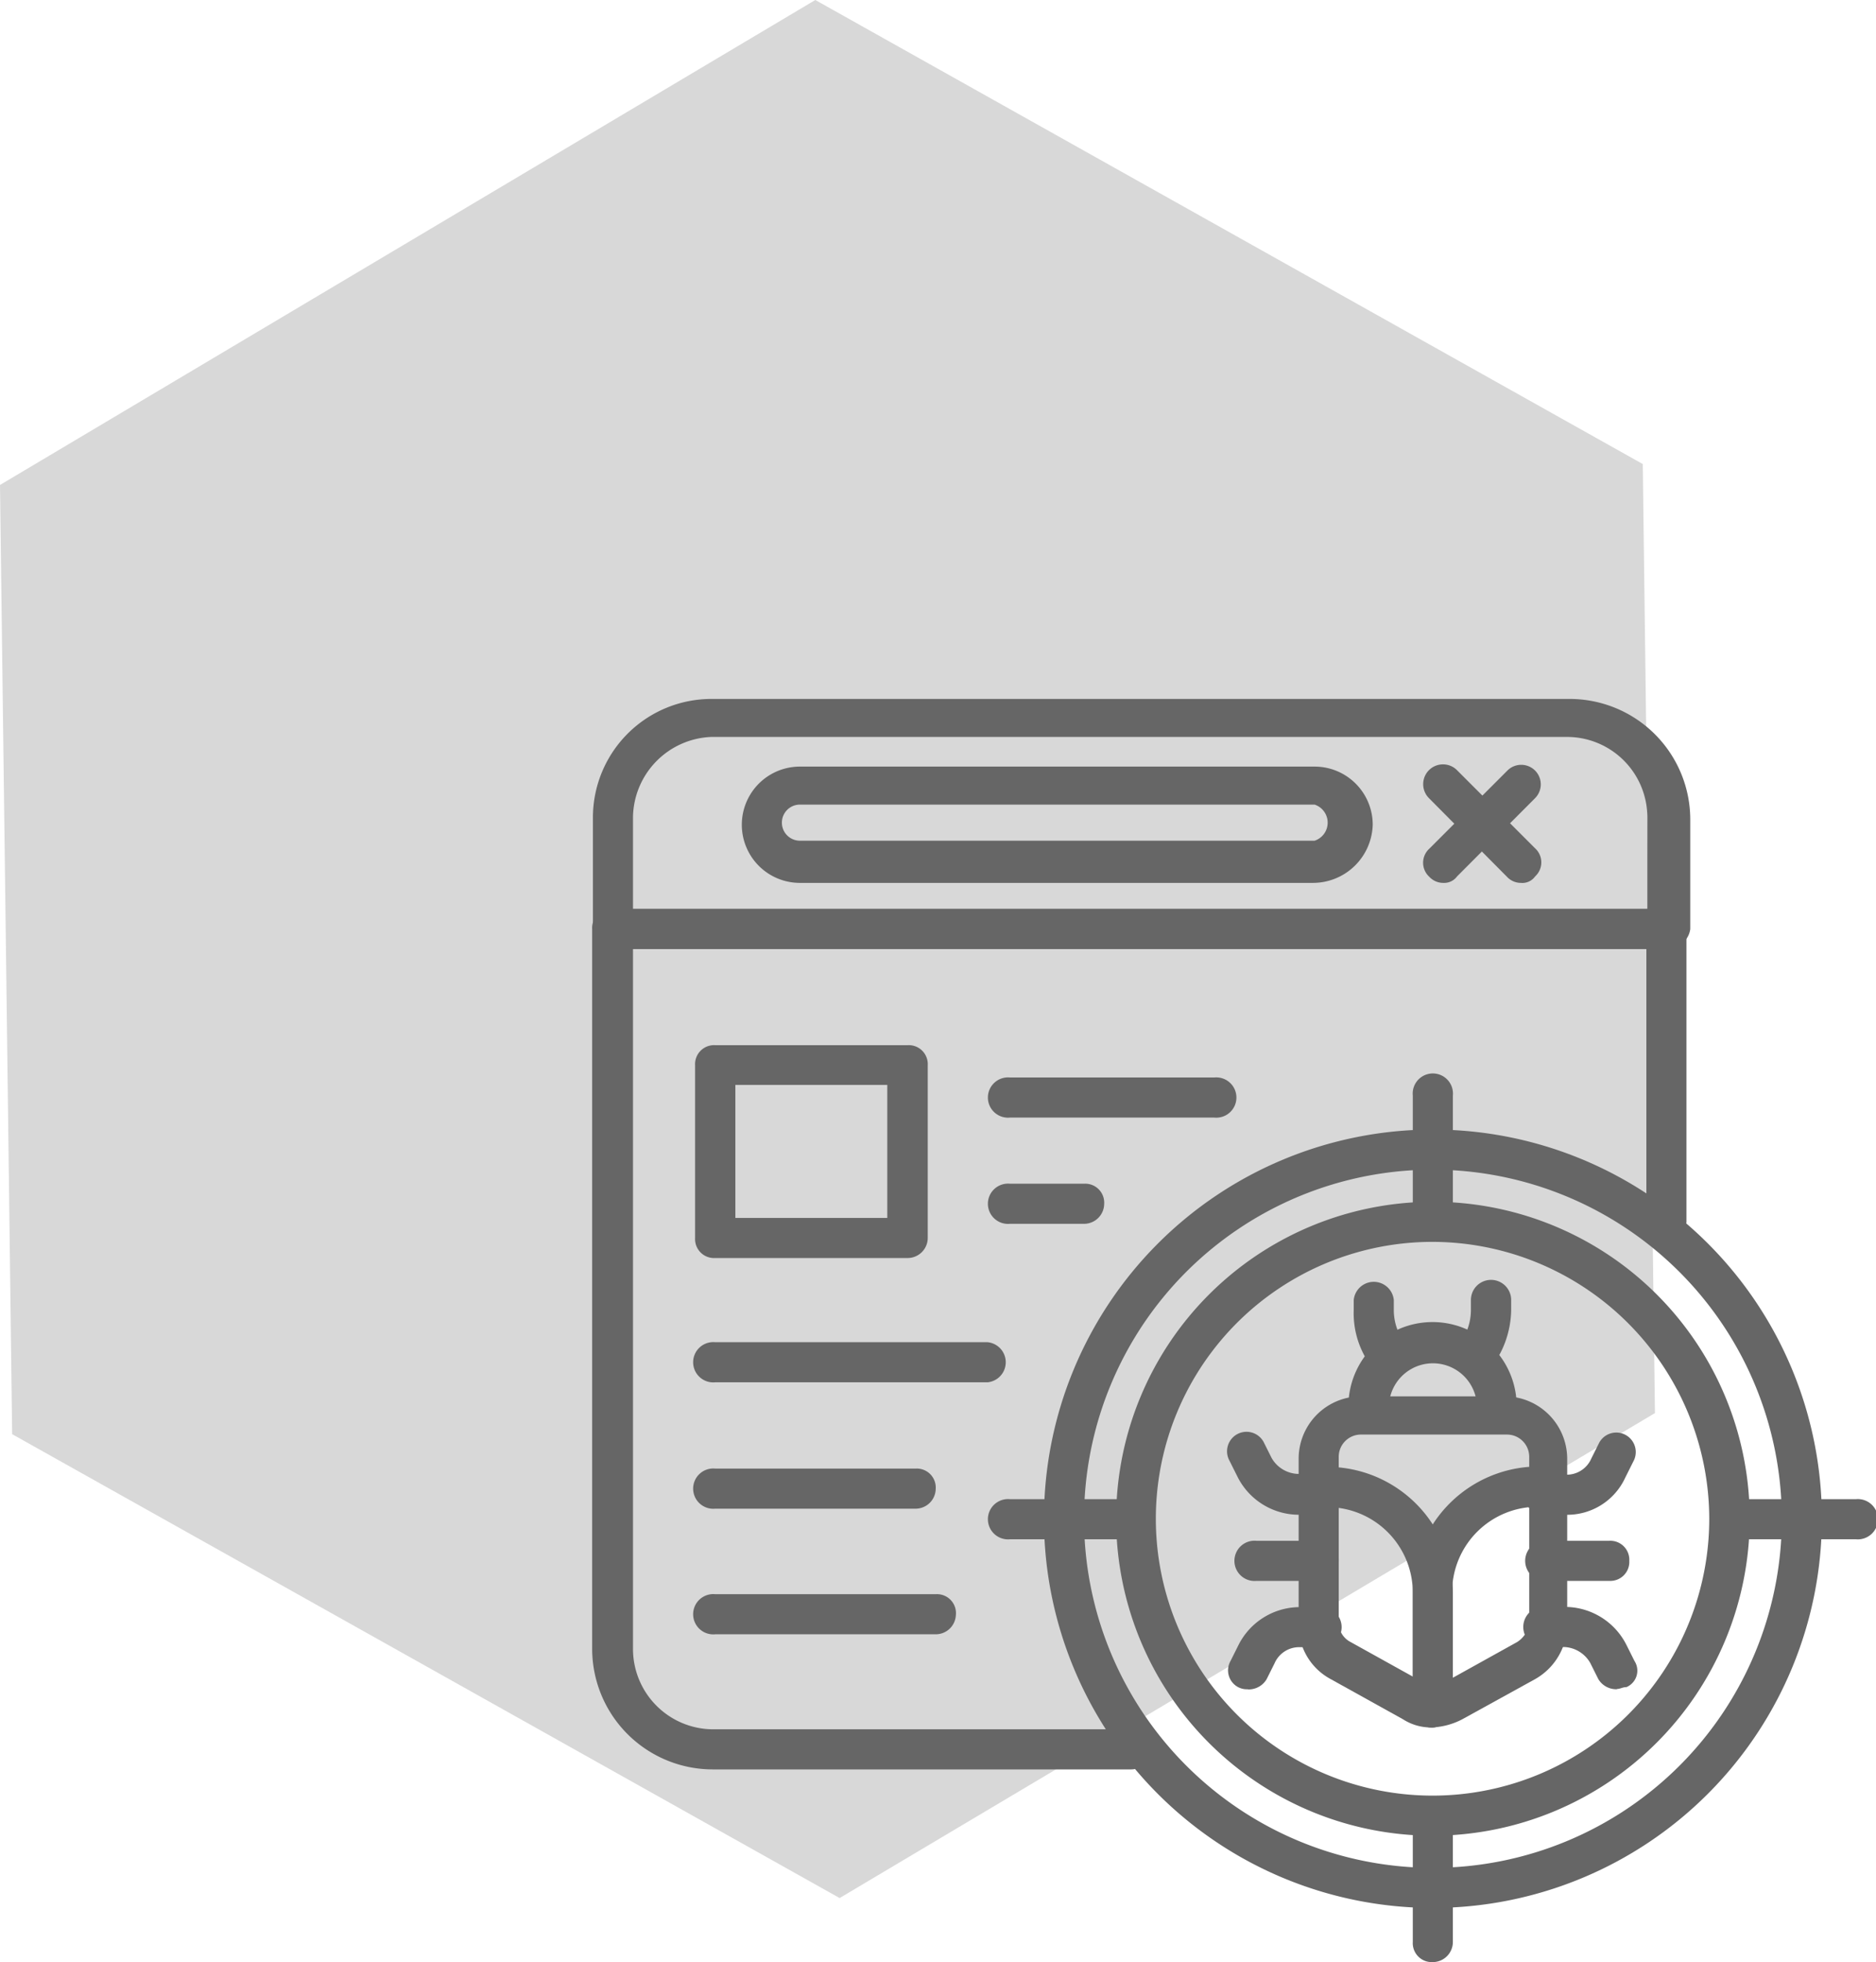 <svg xmlns="http://www.w3.org/2000/svg" viewBox="0 0 98.78 103.25"><defs><style>.cls-1{fill:#d8d8d8;}.cls-2{fill:#666;}</style></defs><title>Asset 20</title><g id="Layer_2" data-name="Layer 2"><g id="Layer_1-2" data-name="Layer 1"><polygon class="cls-1" points="44.21 99.88 0.64 75.47 0 25.52 42.93 0 86.5 24.42 87.14 74.36 44.21 99.88"/><path class="cls-2" d="M59.51,93.11h-22a6.35,6.35,0,0,1-6.33-6.33V48.89a1,1,0,0,1,1.06-1.06H87.8a1,1,0,0,1,1,1.06V64.3a1.06,1.06,0,0,1-2.11,0V49.94H33.33V86.78A4.23,4.23,0,0,0,37.55,91h22a1,1,0,0,1,1.06,1.06A1.06,1.06,0,0,1,59.51,93.11Z"/><path class="cls-2" d="M87.8,49.94H32.28a1,1,0,0,1-1.06-1V43a6.24,6.24,0,0,1,6.23-6.22H82.63A6.35,6.35,0,0,1,89,43.08v5.81a1.15,1.15,0,0,1-1.16,1ZM33.33,47.83H86.74V43a4.23,4.23,0,0,0-4.22-4.22H37.45A4.29,4.29,0,0,0,33.33,43Z"/><path class="cls-2" d="M69.12,46.46h-27a3.06,3.06,0,1,1,0-6.12H69.22a3.06,3.06,0,0,1,3.06,3.06A3.15,3.15,0,0,1,69.12,46.46Zm-27-4.12a.95.95,0,0,0,0,1.9H69.22a1,1,0,0,0,0-1.9Z"/><path class="cls-2" d="M80.09,46.46a1,1,0,0,1-.74-.32L75.24,42a1,1,0,1,1,1.48-1.47l4.11,4.11a1,1,0,0,1,0,1.48A.82.82,0,0,1,80.09,46.46Z"/><path class="cls-2" d="M76,46.46a1,1,0,0,1-.74-.32,1,1,0,0,1,0-1.48l4.11-4.11A1,1,0,1,1,80.83,42l-4.11,4.12A.84.84,0,0,1,76,46.46Z"/><path class="cls-2" d="M77.56,72.42a1.08,1.08,0,0,1-.63-.21,1,1,0,0,1-.11-1.47,2.9,2.9,0,0,0,.63-1.8v-.53a1.06,1.06,0,0,1,2.12,0v.53a5.11,5.11,0,0,1-1.17,3.17,1.18,1.18,0,0,1-.84.31Z"/><path class="cls-2" d="M73.13,72.42a1,1,0,0,1-.85-.42,4.67,4.67,0,0,1-1-3.06v-.53a1.06,1.06,0,0,1,2.11,0v.53a2.9,2.9,0,0,0,.63,1.8,1,1,0,0,1-.21,1.47A1.43,1.43,0,0,1,73.13,72.42Z"/><path class="cls-2" d="M78.83,75.06a1,1,0,0,1-1.06-1,2.32,2.32,0,1,0-4.64,0A1.06,1.06,0,0,1,71,74a4.43,4.43,0,1,1,8.86,0A1.13,1.13,0,0,1,78.83,75.06Z"/><path class="cls-2" d="M75.45,90.9a2.71,2.71,0,0,1-1.58-.43l-3.8-2.11a3.19,3.19,0,0,1-1.69-2.85V76.75a3.28,3.28,0,0,1,3.27-3.27h7.6a3.29,3.29,0,0,1,3.27,3.27v8.76a3.32,3.32,0,0,1-1.69,2.85L77,90.47a3.75,3.75,0,0,1-1.58.43Zm-3.8-15.41a1.17,1.17,0,0,0-1.16,1.16v8.76a1.15,1.15,0,0,0,.63,1l3.8,2.11a1.1,1.1,0,0,0,1.16,0l3.8-2.11a1.39,1.39,0,0,0,.64-1V76.65a1.17,1.17,0,0,0-1.17-1.16Z"/><path class="cls-2" d="M75.45,90.9a1,1,0,0,1-1.06-1.06v-6a4.5,4.5,0,0,0-4.54-4.53h-.42a1.06,1.06,0,0,1,0-2.12h.42a6.62,6.62,0,0,1,6.65,6.65v6A1.13,1.13,0,0,1,75.45,90.9Z"/><path class="cls-2" d="M75.45,90.9a1,1,0,0,1-1.06-1.06v-6A6.63,6.63,0,0,1,81,77.17a1.06,1.06,0,0,1,0,2.12,4.5,4.5,0,0,0-4.54,4.53v6A1.06,1.06,0,0,1,75.45,90.9Z"/><path class="cls-2" d="M82.42,79.71h-1a1.06,1.06,0,1,1,0-2.11h1a1.41,1.41,0,0,0,1.37-.85l.42-.84a1,1,0,0,1,1.79,1l-.42.84A3.36,3.36,0,0,1,82.42,79.71Z"/><path class="cls-2" d="M85.16,88.89a1.1,1.1,0,0,1-1-.53l-.42-.84a1.66,1.66,0,0,0-1.37-.85h-1a1.06,1.06,0,1,1,0-2.11h1a3.63,3.63,0,0,1,3.27,2l.42.84a.94.94,0,0,1-.42,1.38c-.21,0-.32.1-.53.1Z"/><path class="cls-2" d="M84.74,83.19H81.47a1.06,1.06,0,1,1,0-2.11h3.27a1,1,0,0,1,1.05,1.06A1,1,0,0,1,84.74,83.19Z"/><path class="cls-2" d="M69.43,79.71h-1a3.62,3.62,0,0,1-3.27-2l-.42-.84a1,1,0,1,1,1.79-1l.42.84a1.66,1.66,0,0,0,1.38.85h1a1,1,0,0,1,1,1.05A1,1,0,0,1,69.43,79.71Z"/><path class="cls-2" d="M65.74,88.89a1,1,0,0,1-.53-.1,1,1,0,0,1-.42-1.38l.42-.84a3.62,3.62,0,0,1,3.27-2h1a1.06,1.06,0,1,1,0,2.11h-1a1.41,1.41,0,0,0-1.37.85l-.42.84a1.1,1.1,0,0,1-1,.53Z"/><path class="cls-2" d="M69.43,83.19H66.16a1.06,1.06,0,1,1,0-2.11h3.27a1,1,0,0,1,1.06,1.06A1.06,1.06,0,0,1,69.43,83.19Z"/><path class="cls-2" d="M75.45,100.4A20.48,20.48,0,1,1,95.93,79.92,20.5,20.5,0,0,1,75.45,100.4Zm0-38.85A18.37,18.37,0,1,0,93.82,79.92,18.39,18.39,0,0,0,75.45,61.55Zm0,35.05A16.68,16.68,0,1,1,92.13,79.92,16.72,16.72,0,0,1,75.45,96.6Zm0-31.25A14.57,14.57,0,1,0,90,79.92,14.6,14.6,0,0,0,75.45,65.35Z"/><path class="cls-2" d="M97.72,81H91.39a1.06,1.06,0,1,1,0-2.11h6.33a1.06,1.06,0,1,1,0,2.11Z"/><path class="cls-2" d="M59.51,81H53.18a1.06,1.06,0,1,1,0-2.11h6.33a1,1,0,0,1,1.06,1.06A1.06,1.06,0,0,1,59.51,81Z"/><path class="cls-2" d="M75.45,65A1,1,0,0,1,74.39,64V57.65a1.06,1.06,0,1,1,2.11,0V64A1.13,1.13,0,0,1,75.45,65Z"/><path class="cls-2" d="M75.45,103.25a1,1,0,0,1-1.06-1.06V95.86a1.06,1.06,0,1,1,2.11,0v6.33A1.06,1.06,0,0,1,75.45,103.25Z"/><path class="cls-2" d="M47.79,66.2H37.66a1,1,0,0,1-1.06-1.06V56.06A1,1,0,0,1,37.66,55H47.79a1,1,0,0,1,1.06,1.05v9.08A1.06,1.06,0,0,1,47.79,66.2Zm-9.07-2.11h8v-7h-8Z"/><path class="cls-2" d="M63.94,58.81H53.18a1.06,1.06,0,1,1,0-2.11H63.94a1.06,1.06,0,1,1,0,2.11Z"/><path class="cls-2" d="M57.08,64.4h-3.9a1.06,1.06,0,1,1,0-2.11h3.9a1,1,0,0,1,1.06,1.06A1.06,1.06,0,0,1,57.08,64.4Z"/><path class="cls-2" d="M52,72.74H37.66a1.06,1.06,0,1,1,0-2.11H52a1.06,1.06,0,0,1,0,2.11Z"/><path class="cls-2" d="M48.22,79.39H37.66a1.06,1.06,0,1,1,0-2.11H48.22a1,1,0,0,1,1.05,1.06A1.06,1.06,0,0,1,48.22,79.39Z"/><path class="cls-2" d="M49.27,86H37.66a1.06,1.06,0,1,1,0-2.11H49.27A1,1,0,0,1,50.33,85,1.06,1.06,0,0,1,49.27,86Z"/></g></g></svg>